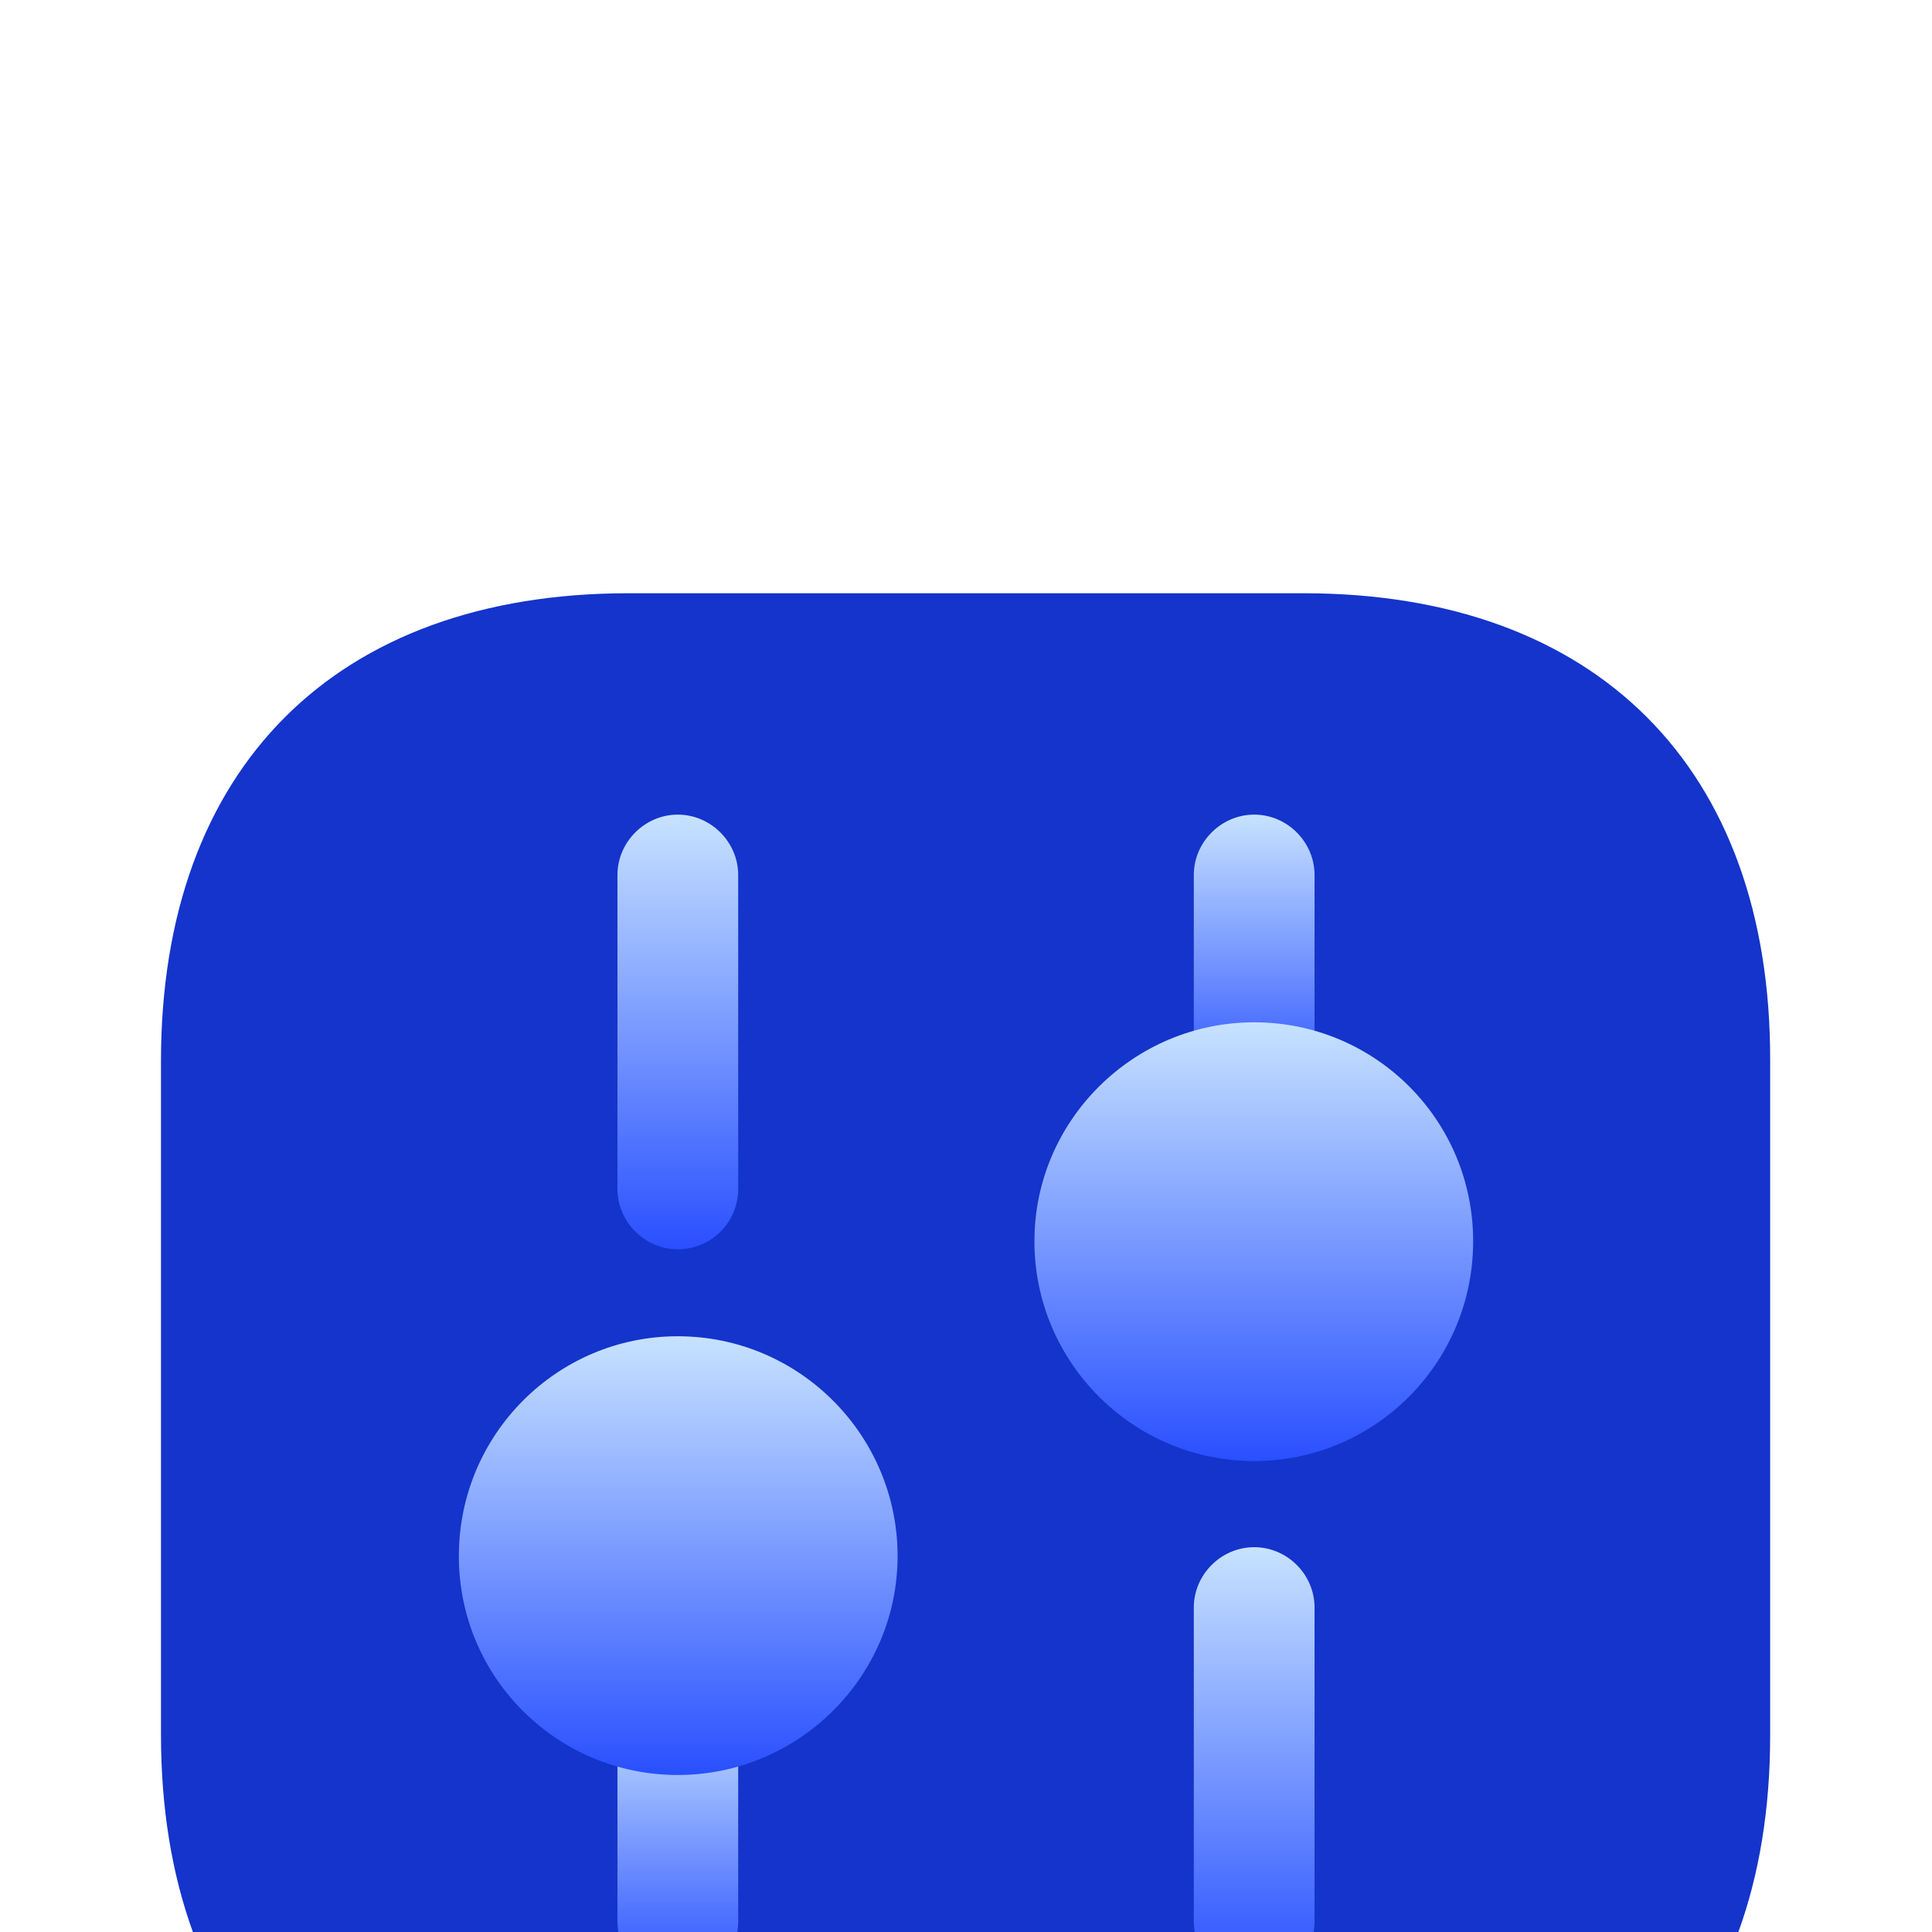 <svg width="34" height="34" viewBox="0 0 34 34" fill="none" xmlns="http://www.w3.org/2000/svg">
<g filter="url(#filter0_i_21067_65536)">
<path d="M22.936 2.833H11.064C5.907 2.833 2.833 5.907 2.833 11.064V22.922C2.833 28.092 5.907 31.167 11.064 31.167H22.922C28.078 31.167 31.152 28.092 31.152 22.936V11.064C31.167 5.907 28.092 2.833 22.936 2.833Z" fill="#1434CB"/>
<path d="M22.072 27.271C21.491 27.271 21.009 26.789 21.009 26.208V20.683C21.009 20.102 21.491 19.621 22.072 19.621C22.653 19.621 23.134 20.102 23.134 20.683V26.208C23.134 26.789 22.653 27.271 22.072 27.271Z" fill="url(#paint0_linear_21067_65536)"/>
<path d="M22.072 11.617C21.491 11.617 21.009 11.135 21.009 10.554V7.792C21.009 7.211 21.491 6.729 22.072 6.729C22.653 6.729 23.134 7.211 23.134 7.792V10.554C23.134 11.135 22.653 11.617 22.072 11.617Z" fill="url(#paint1_linear_21067_65536)"/>
<path d="M11.928 27.271C11.348 27.271 10.866 26.789 10.866 26.208V23.446C10.866 22.865 11.348 22.383 11.928 22.383C12.509 22.383 12.991 22.865 12.991 23.446V26.208C12.991 26.789 12.524 27.271 11.928 27.271Z" fill="url(#paint2_linear_21067_65536)"/>
<path d="M11.928 14.379C11.348 14.379 10.866 13.897 10.866 13.316V7.792C10.866 7.211 11.348 6.729 11.928 6.729C12.509 6.729 12.991 7.211 12.991 7.792V13.316C12.991 13.897 12.524 14.379 11.928 14.379Z" fill="url(#paint3_linear_21067_65536)"/>
<path d="M22.072 10.384C19.947 10.384 18.204 12.112 18.204 14.237C18.204 16.362 19.932 18.105 22.072 18.105C24.197 18.105 25.925 16.377 25.925 14.237C25.925 12.098 24.197 10.384 22.072 10.384Z" fill="url(#paint4_linear_21067_65536)"/>
<path d="M11.928 15.909C9.804 15.909 8.075 17.637 8.075 19.777C8.075 21.916 9.804 23.63 11.928 23.63C14.053 23.63 15.796 21.902 15.796 19.777C15.796 17.652 14.068 15.909 11.928 15.909Z" fill="url(#paint5_linear_21067_65536)"/>
</g>
<defs>
<filter id="filter0_i_21067_65536" x="0" y="0" width="34" height="41.607" filterUnits="userSpaceOnUse" color-interpolation-filters="sRGB">
<feFlood flood-opacity="0" result="BackgroundImageFix"/>
<feBlend mode="normal" in="SourceGraphic" in2="BackgroundImageFix" result="shape"/>
<feColorMatrix in="SourceAlpha" type="matrix" values="0 0 0 0 0 0 0 0 0 0 0 0 0 0 0 0 0 0 127 0" result="hardAlpha"/>
<feOffset dy="7.607"/>
<feGaussianBlur stdDeviation="3.804"/>
<feComposite in2="hardAlpha" operator="arithmetic" k2="-1" k3="1"/>
<feColorMatrix type="matrix" values="0 0 0 0 1 0 0 0 0 1 0 0 0 0 1 0 0 0 0.45 0"/>
<feBlend mode="normal" in2="shape" result="effect1_innerShadow_21067_65536"/>
</filter>
<linearGradient id="paint0_linear_21067_65536" x1="22.072" y1="19.621" x2="22.072" y2="27.271" gradientUnits="userSpaceOnUse">
<stop stop-color="#C7E2FF"/>
<stop offset="1" stop-color="#294FFF"/>
</linearGradient>
<linearGradient id="paint1_linear_21067_65536" x1="22.072" y1="6.729" x2="22.072" y2="11.617" gradientUnits="userSpaceOnUse">
<stop stop-color="#C7E2FF"/>
<stop offset="1" stop-color="#294FFF"/>
</linearGradient>
<linearGradient id="paint2_linear_21067_65536" x1="11.928" y1="22.383" x2="11.928" y2="27.271" gradientUnits="userSpaceOnUse">
<stop stop-color="#C7E2FF"/>
<stop offset="1" stop-color="#294FFF"/>
</linearGradient>
<linearGradient id="paint3_linear_21067_65536" x1="11.928" y1="6.729" x2="11.928" y2="14.379" gradientUnits="userSpaceOnUse">
<stop stop-color="#C7E2FF"/>
<stop offset="1" stop-color="#294FFF"/>
</linearGradient>
<linearGradient id="paint4_linear_21067_65536" x1="22.064" y1="10.384" x2="22.064" y2="18.105" gradientUnits="userSpaceOnUse">
<stop stop-color="#C7E2FF"/>
<stop offset="1" stop-color="#294FFF"/>
</linearGradient>
<linearGradient id="paint5_linear_21067_65536" x1="11.936" y1="15.909" x2="11.936" y2="23.63" gradientUnits="userSpaceOnUse">
<stop stop-color="#C7E2FF"/>
<stop offset="1" stop-color="#294FFF"/>
</linearGradient>
</defs>
</svg>
